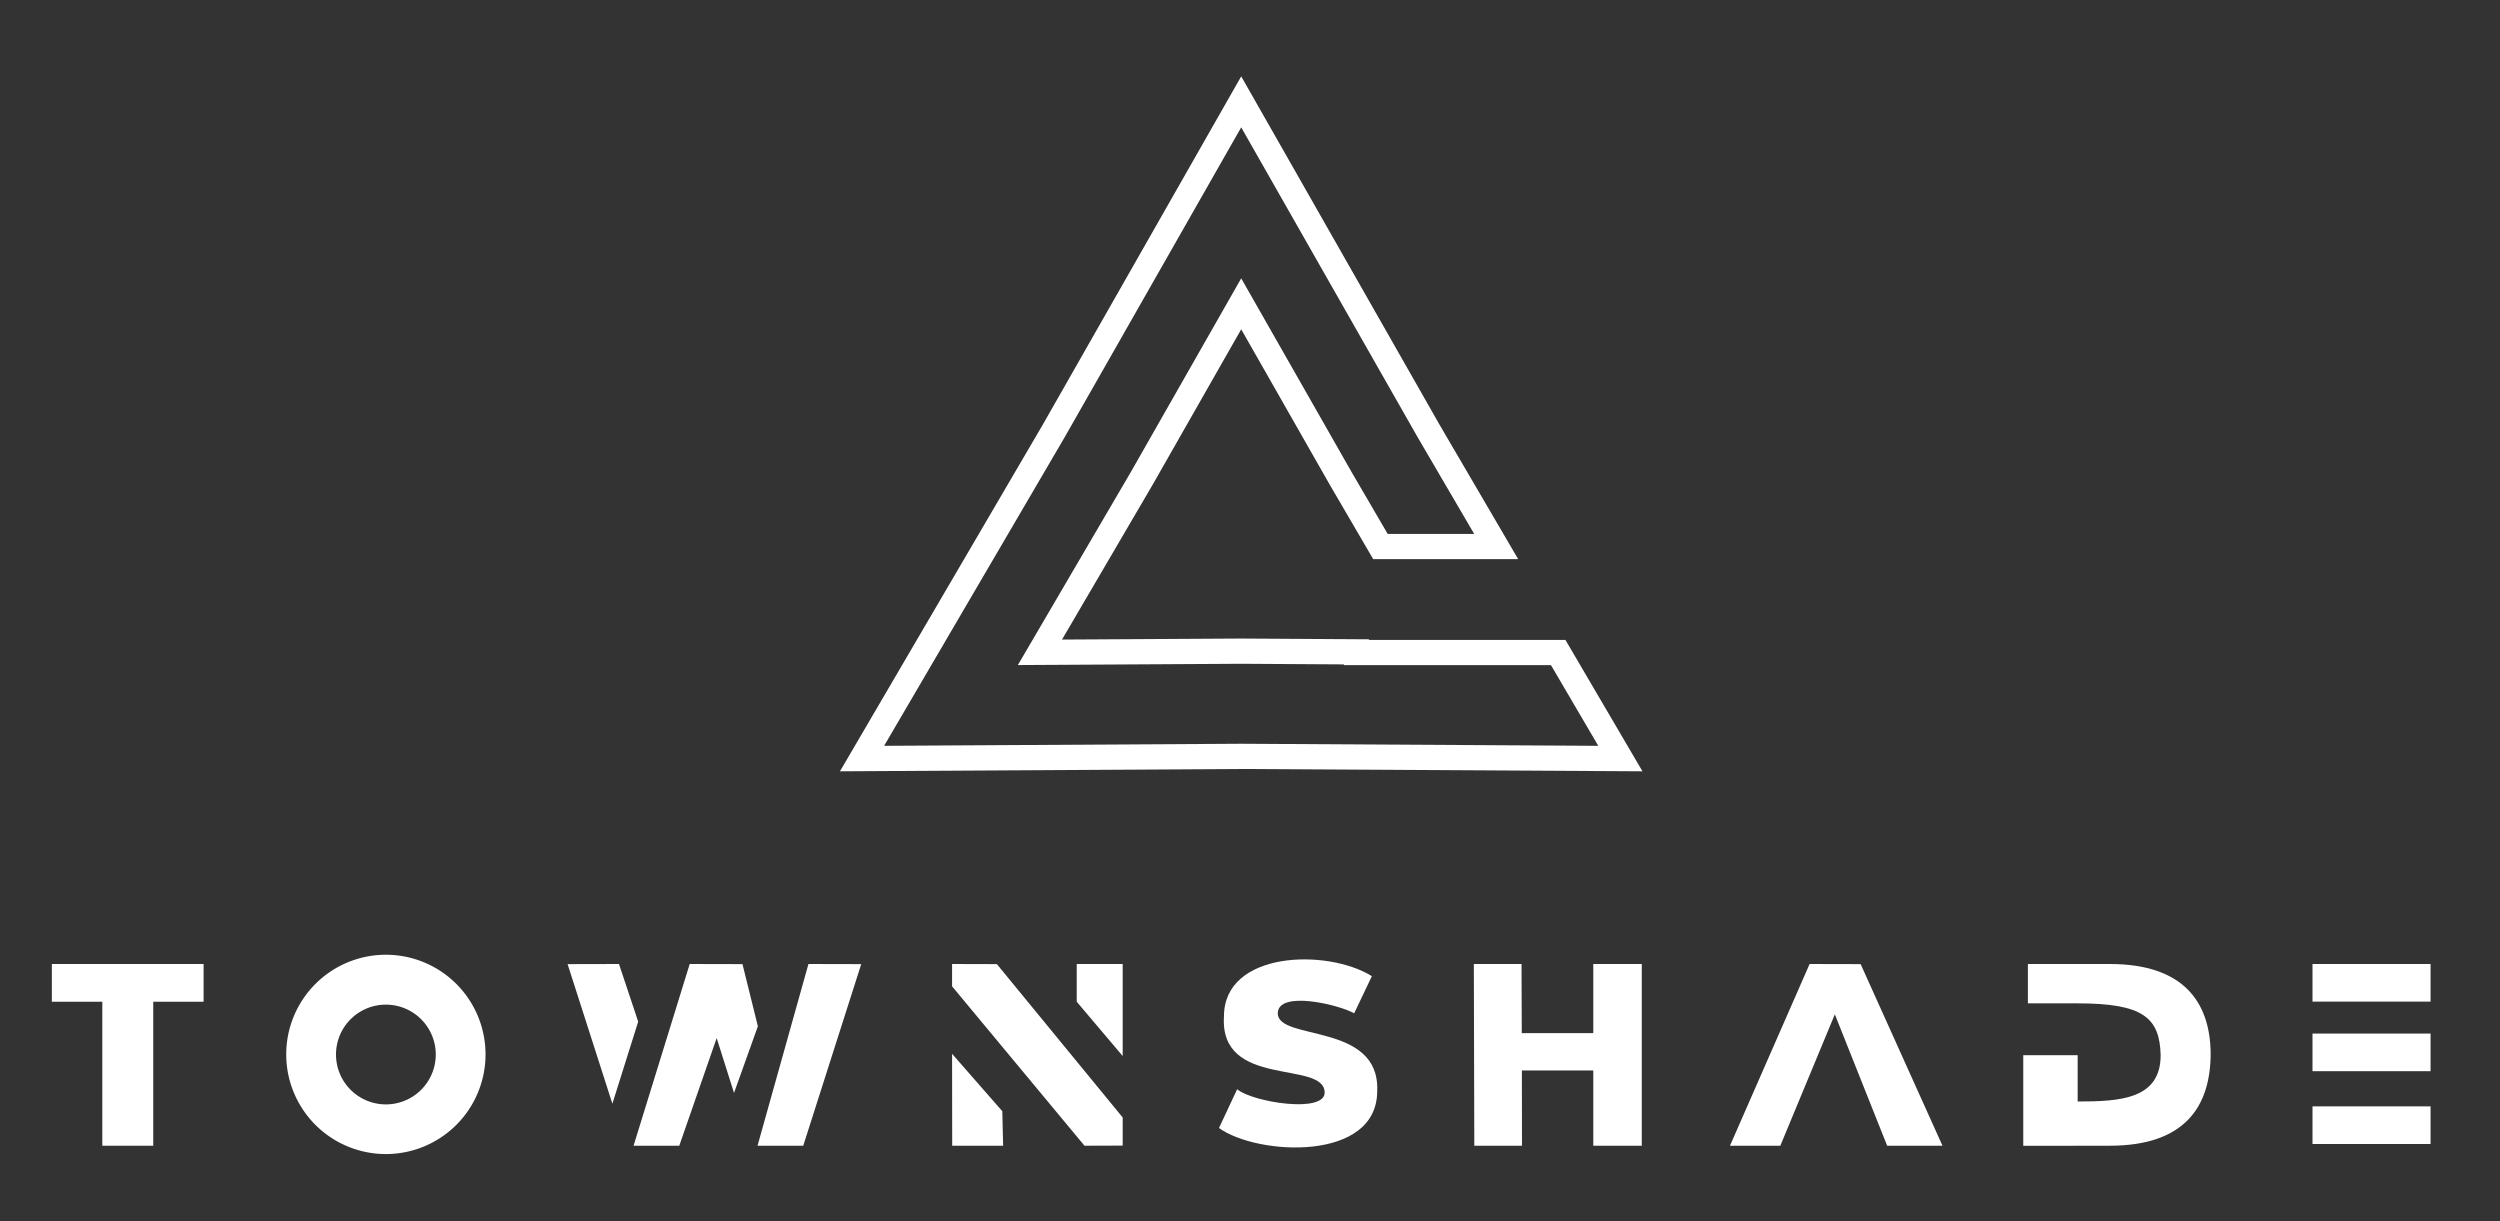 <svg id="Layer_1" data-name="Layer 1" xmlns="http://www.w3.org/2000/svg" viewBox="0 0 216 105.5"><rect x="0" y="0" width="216" height="105.5" fill="#333333" stroke="none"/><defs><style>.cls-1,.cls-2{fill:#fff;}.cls-1,.cls-3{fill-rule:evenodd;}.cls-3{fill:none;stroke:#fff;stroke-miterlimit:2.61;stroke-width:2.18px;}</style></defs><title>town-shade-white</title><polygon class="cls-1" points="17.59 83.29 4.48 83.29 4.48 86.55 8.84 86.55 8.84 98.99 13.24 98.99 13.24 86.55 17.59 86.55 17.59 83.29"/><path class="cls-1" d="M33.34,82.49a8.61,8.61,0,1,1-8.61,8.61,8.61,8.61,0,0,1,8.61-8.61Zm0,4.31a4.31,4.31,0,1,0,4.31,4.31A4.31,4.31,0,0,0,33.34,86.8Z"/><polygon class="cls-1" points="49.04 83.3 53.48 83.29 55.14 88.27 52.91 95.36 49.04 83.3"/><polygon class="cls-1" points="69.85 83.29 74.41 83.3 69.4 98.99 65.45 98.99 69.85 83.29"/><polygon class="cls-1" points="86.13 83.3 82.26 83.29 82.26 85.22 93.7 98.99 97 98.98 97 96.55 86.13 83.3"/><polygon class="cls-1" points="97 83.29 93.03 83.29 93.03 86.55 97 91.24 97 83.29"/><polygon class="cls-1" points="82.27 98.99 86.67 98.99 86.6 96.01 82.26 91.05 82.27 98.99"/><polygon class="cls-1" points="59.59 83.29 64.15 83.3 65.48 88.67 63.42 94.43 61.92 89.69 58.69 98.99 54.74 98.99 59.59 83.29"/><polygon class="cls-1" points="156.35 83.29 160.76 83.3 167.83 98.99 163.05 98.99 158.53 87.64 153.82 98.99 149.47 98.99 156.35 83.29"/><rect class="cls-2" x="199.8" y="83.29" width="10.2" height="3.25"/><path class="cls-1" d="M105.32,97.46l1.57-3.35c1.32,1.12,7.6,2.12,7.56.27-.06-2.81-9.09-.29-8.7-6.56,0-5.65,8.89-5.89,12.78-3.48L117,87.55c-1.37-.77-6.58-2-6.6,0,0,2.42,8.84.75,8.59,6.71C119,100.41,108.64,99.85,105.32,97.46Z"/><rect class="cls-2" x="199.8" y="89.3" width="10.2" height="3.25"/><rect class="cls-2" x="199.8" y="95.59" width="10.2" height="3.25"/><polygon class="cls-1" points="127.34 83.29 131.46 83.29 131.48 89.26 137.66 89.26 137.66 83.29 141.85 83.29 141.85 98.99 137.66 98.99 137.66 92.49 131.49 92.49 131.5 98.99 127.38 98.99 127.34 83.29"/><path class="cls-1" d="M174.81,99V91.17h4.7l0,4c3.67,0,7.17-.2,7.17-4-.08-3.26-1.54-4.48-7.17-4.48h-4.3V83.29h7.08c6.32,0,8.66,3.25,8.71,7.7,0,4.61-2.22,8-8.72,8Z"/><polygon class="cls-3" points="119.27 47.22 129.27 47.22 123.45 37.27 107.24 8.8 91.02 37.27 74.48 65.54 107.24 65.35 140 65.54 134.63 56.38 117.2 56.38 117.2 56.32 107.24 56.26 89.85 56.36 98.63 41.36 107.24 26.25 115.85 41.36 119.27 47.22"/></svg>